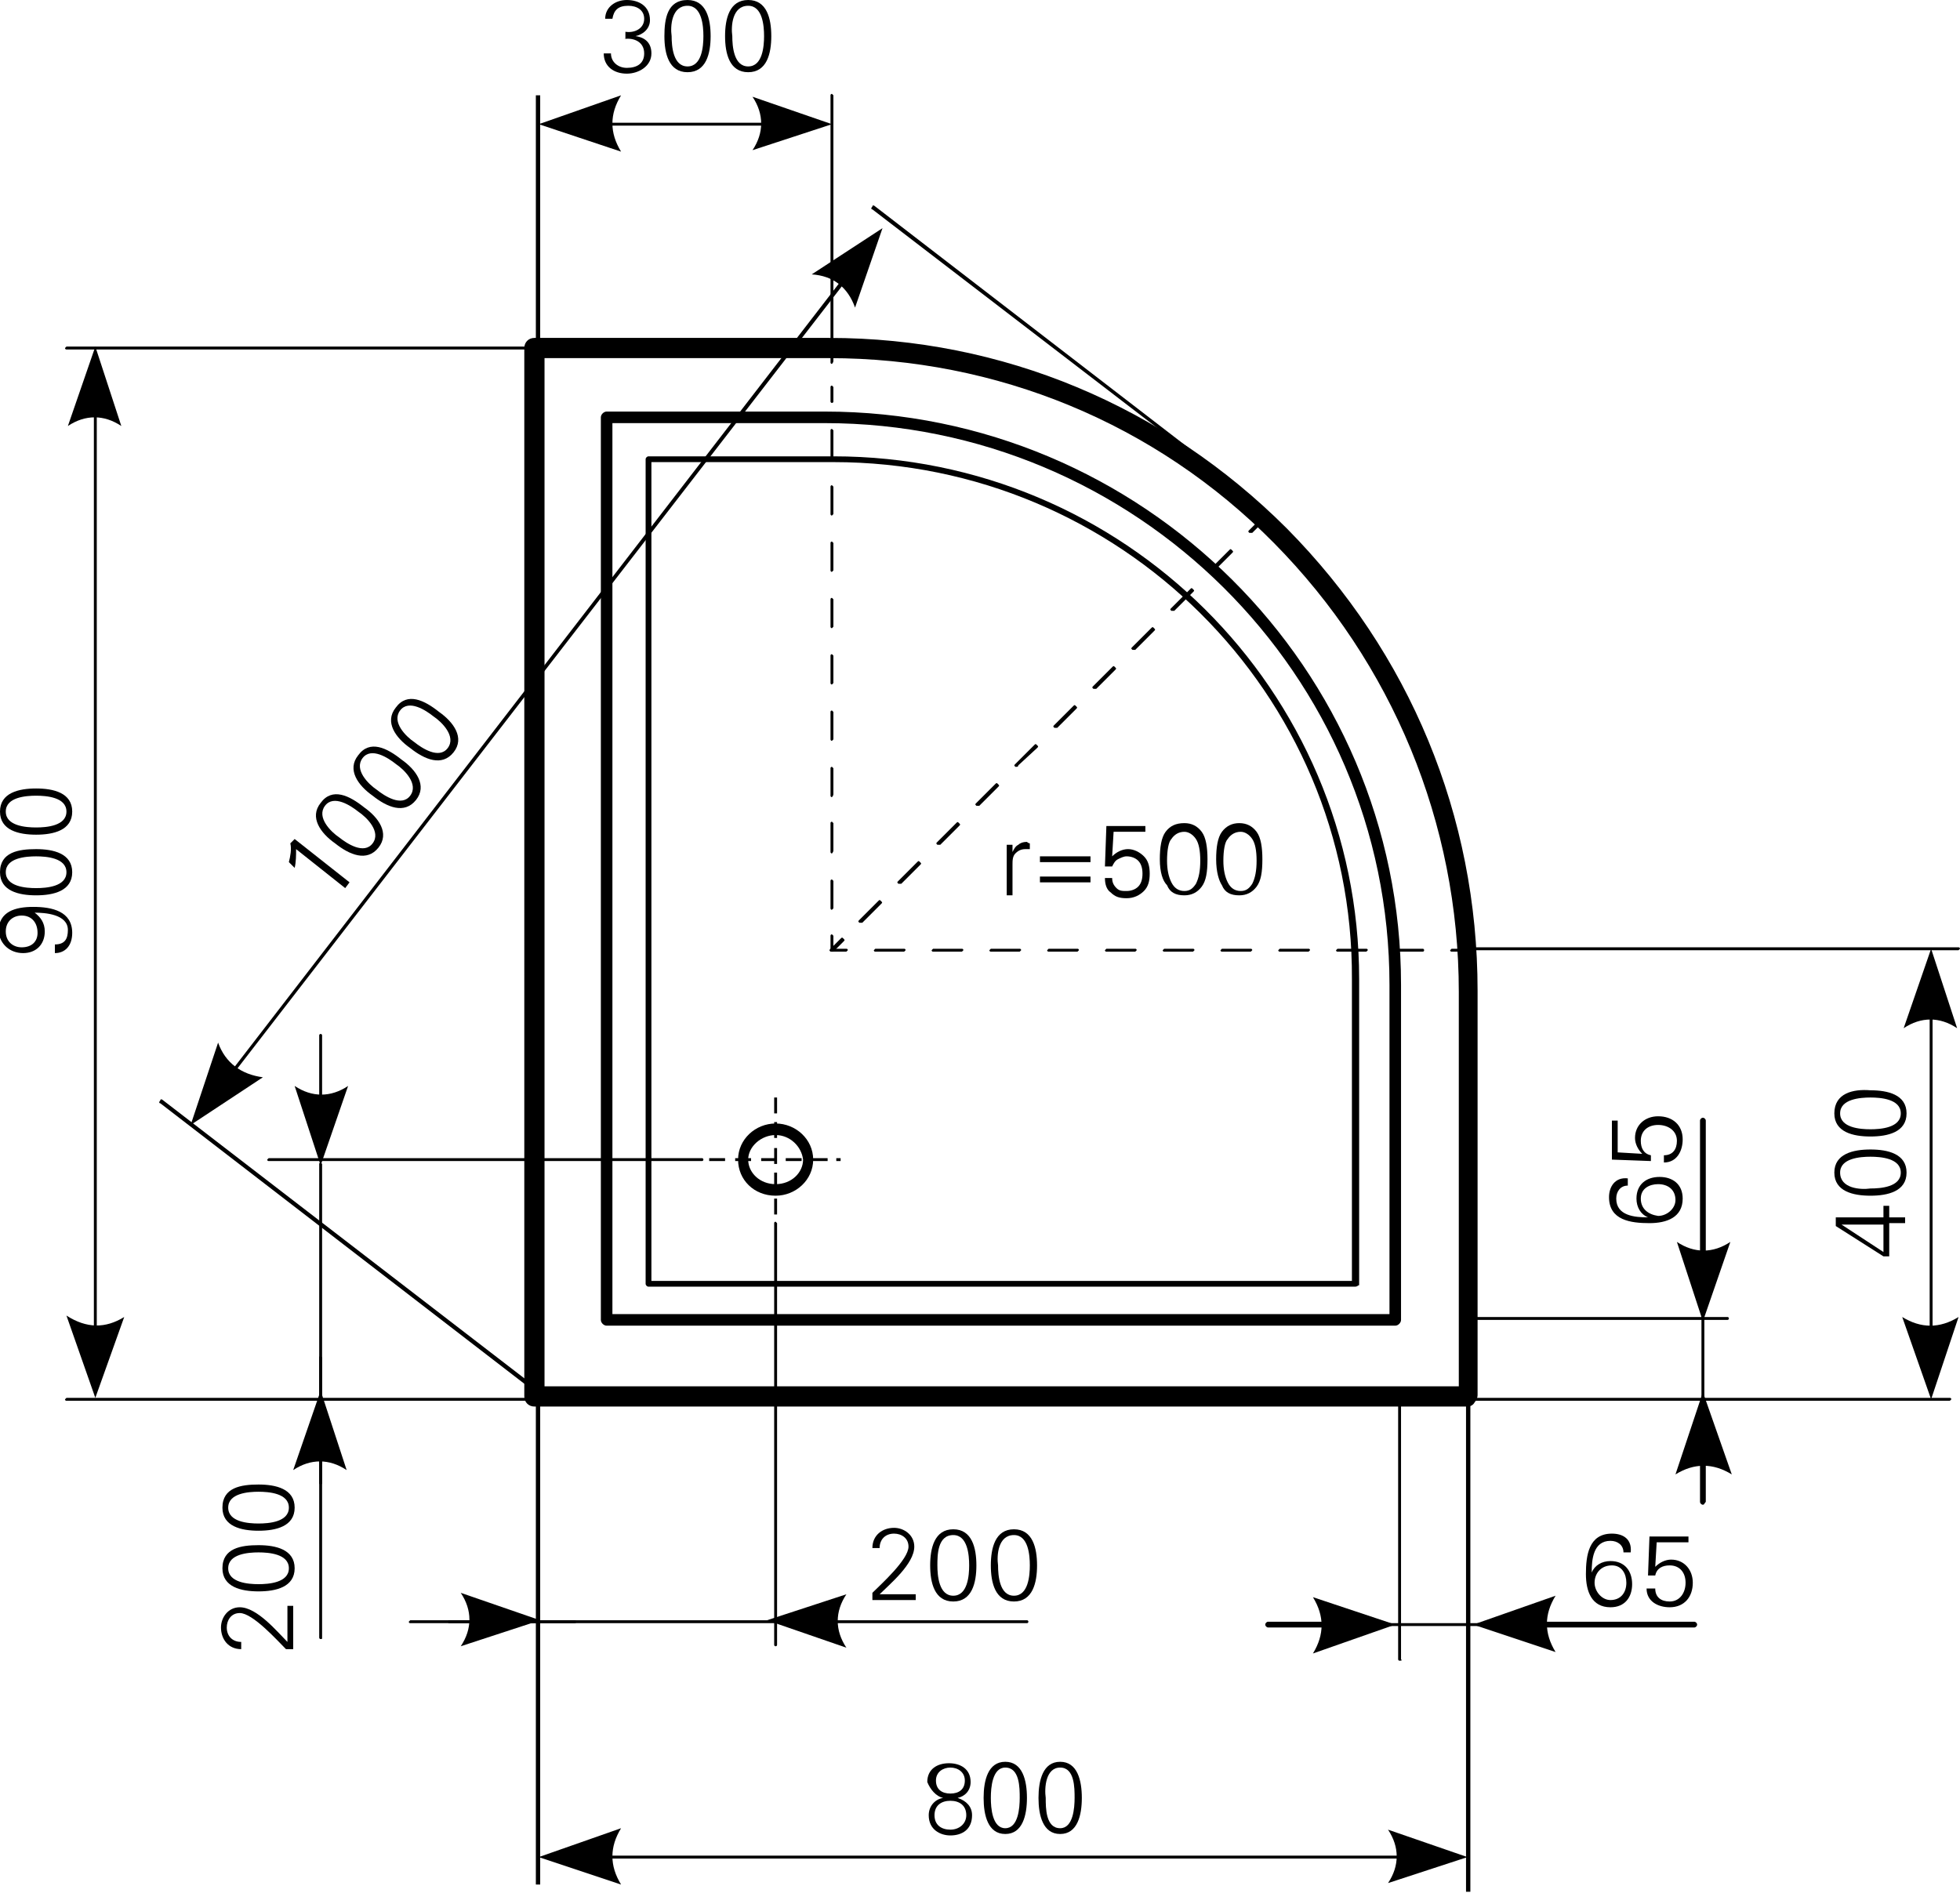 <?xml version="1.0" encoding="utf-8"?>
<!-- Generator: Adobe Illustrator 25.1.0, SVG Export Plug-In . SVG Version: 6.00 Build 0)  -->
<svg version="1.1" id="Ebene_1" xmlns="http://www.w3.org/2000/svg" xmlns:xlink="http://www.w3.org/1999/xlink" x="0px" y="0px"
	 viewBox="0 0 135.7 131.1" style="enable-background:new 0 0 135.7 131.1;" xml:space="preserve">
<style type="text/css">
	.st0{fill-rule:evenodd;clip-rule:evenodd;}
</style>
<g>
	<g>
		<path d="M101.6,97.4H37c-0.4,0-0.7-0.3-0.7-0.7V24.1c0-0.4,0.3-0.7,0.7-0.7l20.3,0c0,0,0,0,0.1,0c12,0,23.2,4.7,31.7,13.2
			c8.5,8.6,13.2,19.9,13.2,32v0l0,28c0,0.2-0.1,0.4-0.2,0.5C102,97.3,101.8,97.4,101.6,97.4z M37.7,96h63.3l0-27.3v0
			c0-11.7-4.6-22.8-12.8-31.1c-8.2-8.3-19.2-12.8-30.8-12.8c0,0,0,0-0.1,0l-19.6,0V96z"/>
	</g>
	<g>
		<rect x="37.1" y="6.6" width="0.3" height="123.9"/>
	</g>
	<g>
		<path d="M38.3,24.2H4.6c-0.1,0-0.1-0.1-0.1-0.1s0.1-0.1,0.1-0.1h33.8c0.1,0,0.1,0.1,0.1,0.1S38.4,24.2,38.3,24.2z"/>
	</g>
	<g>
		<path d="M6.6,96.2c-0.1,0-0.1-0.1-0.1-0.1V24.9c0-0.1,0.1-0.1,0.1-0.1s0.1,0.1,0.1,0.1v71.2C6.8,96.1,6.7,96.2,6.6,96.2z"/>
	</g>
	<g>
		<path class="st0" d="M6.6,96.8l-2-5.7C6,92,7.3,92,8.6,91.2L6.6,96.8L6.6,96.8z"/>
	</g>
	<g>
		<path class="st0" d="M6.6,24l-1.9,5.5c1.2-0.8,2.5-0.8,3.7,0L6.6,24L6.6,24z"/>
	</g>
	<g>
		<path d="M0.4,64.5c0-0.7,0.5-1.1,1.1-1.1c0.7,0,1.1,0.5,1.1,1.2c0,0.6-0.4,1-1.1,1C0.9,65.6,0.4,65.2,0.4,64.5L0.4,64.5z M3.8,66
			C4.5,66,5,65.5,5,64.6c0-1.5-1.4-1.8-2.7-1.8c-1.2,0-2.4,0.3-2.4,1.7C0,65.4,0.7,66,1.6,66c0.9,0,1.5-0.6,1.5-1.5
			c0-0.6-0.3-1-0.7-1.3v0c0.7,0,2.3,0.1,2.3,1.2c0,0.6-0.2,1-0.9,1V66L3.8,66z"/>
	</g>
	<g>
		<path d="M0.4,60.4c0-1,1.4-1.1,2.1-1.1c0.7,0,2.1,0.1,2.1,1.1c0,1-1.4,1.1-2.1,1.1C1.8,61.5,0.4,61.4,0.4,60.4L0.4,60.4z M0,60.4
			C0,61.7,1.3,62,2.5,62S5,61.7,5,60.4c0-1.3-1.3-1.6-2.5-1.6S0,59,0,60.4L0,60.4z"/>
	</g>
	<g>
		<path d="M0.4,56.2c0-1,1.4-1.1,2.1-1.1c0.7,0,2.1,0.1,2.1,1.1c0,1-1.4,1.1-2.1,1.1C1.8,57.3,0.4,57.2,0.4,56.2L0.4,56.2z M0,56.2
			c0,1.3,1.3,1.6,2.5,1.6S5,57.5,5,56.2c0-1.3-1.3-1.6-2.5-1.6S0,54.9,0,56.2L0,56.2z"/>
	</g>
	<g>
		<path d="M20.4,60.1c0.1-0.4,0.1-0.9,0.1-1.3l3.4,2.7l0.3-0.4l-3.8-3l-0.3,0.3c0.1,0.4,0,0.9-0.1,1.3L20.4,60.1L20.4,60.1z"/>
	</g>
	<g>
		<path d="M22.5,55.8c0.6-0.8,1.8,0,2.3,0.4c0.6,0.4,1.6,1.4,1,2.2c-0.6,0.8-1.8,0-2.3-0.4C22.9,57.6,21.9,56.6,22.5,55.8L22.5,55.8
			z M22.2,55.6c-0.8,1,0,2.1,1,2.8c1,0.8,2.2,1.3,3,0.3c0.8-1,0-2.1-1-2.8C24.2,55.1,23,54.5,22.2,55.6L22.2,55.6z"/>
	</g>
	<g>
		<path d="M25.1,52.5c0.6-0.8,1.8,0,2.3,0.4c0.6,0.4,1.6,1.4,1,2.2c-0.6,0.8-1.8,0-2.3-0.4C25.5,54.3,24.5,53.3,25.1,52.5L25.1,52.5
			z M24.8,52.3c-0.8,1,0,2.1,1,2.8c1,0.8,2.2,1.3,3,0.3c0.8-1,0-2.1-1-2.8C26.8,51.8,25.6,51.2,24.8,52.3L24.8,52.3z"/>
	</g>
	<g>
		<path d="M27.7,49.2c0.6-0.8,1.8,0,2.3,0.4c0.6,0.4,1.6,1.4,1,2.2c-0.6,0.8-1.8,0-2.3-0.4C28.1,51,27.1,50,27.7,49.2L27.7,49.2z
			 M27.4,49c-0.8,1,0,2.1,1,2.8c1,0.8,2.2,1.3,3,0.3c0.8-1,0-2.1-1-2.8C29.4,48.5,28.2,47.9,27.4,49L27.4,49z"/>
	</g>
	<g>
		<path d="M56.7,8.7H38.1c-0.1,0-0.1-0.1-0.1-0.1s0.1-0.1,0.1-0.1h18.7c0.1,0,0.1,0.1,0.1,0.1S56.8,8.7,56.7,8.7z"/>
	</g>
	<g>
		<path class="st0" d="M37.3,8.6l5.7-2c-0.8,1.3-0.8,2.6,0,3.9L37.3,8.6L37.3,8.6z"/>
	</g>
	<g>
		<path class="st0" d="M57.6,8.6l-5.5-1.9c0.8,1.2,0.8,2.5,0,3.7L57.6,8.6L57.6,8.6z"/>
	</g>
	<g>
		<path d="M43.2,2.7c0.7-0.1,1.4,0.2,1.4,1c0,0.7-0.5,1-1.2,1c-0.6,0-1.1-0.4-1.1-1h-0.5c0,0.9,0.7,1.4,1.6,1.4
			c0.8,0,1.7-0.5,1.7-1.4c0-0.7-0.4-1.1-1.1-1.2v0c0.5-0.1,1-0.5,1-1.1C45,0.4,44.2,0,43.4,0c-0.8,0-1.5,0.5-1.5,1.3h0.5
			c0.1-0.6,0.4-0.9,1.1-0.9c0.6,0,1.1,0.3,1.1,0.9c0,0.7-0.7,1-1.3,0.9V2.7L43.2,2.7z"/>
	</g>
	<g>
		<path d="M47.6,0.4c1,0,1.1,1.4,1.1,2.1c0,0.7-0.1,2.1-1.1,2.1s-1.1-1.4-1.1-2.1C46.4,1.8,46.5,0.4,47.6,0.4L47.6,0.4z M47.6,0
			C46.2,0,46,1.3,46,2.5s0.3,2.5,1.6,2.5c1.3,0,1.6-1.3,1.6-2.5S48.9,0,47.6,0L47.6,0z"/>
	</g>
	<g>
		<path d="M51.8,0.4c1,0,1.1,1.4,1.1,2.1c0,0.7-0.1,2.1-1.1,2.1c-1,0-1.1-1.4-1.1-2.1C50.6,1.8,50.7,0.4,51.8,0.4L51.8,0.4z M51.8,0
			c-1.3,0-1.6,1.3-1.6,2.5s0.3,2.5,1.6,2.5c1.3,0,1.6-1.3,1.6-2.5S53.1,0,51.8,0L51.8,0z"/>
	</g>
	<g>
		<path d="M57.6,25.2c-0.1,0-0.1-0.1-0.1-0.1V6.6c0-0.1,0.1-0.1,0.1-0.1s0.1,0.1,0.1,0.1V25C57.7,25.1,57.6,25.2,57.6,25.2z"/>
	</g>
	<g>
		<path d="M96.6,91.8H42c-0.2,0-0.4-0.2-0.4-0.4V28.9c0-0.2,0.2-0.4,0.4-0.4h15.1c22,0,39.9,17.8,39.9,39.7v0l0,23.2
			C97,91.6,96.8,91.8,96.6,91.8z M42.4,91h53.8l0-22.8c0-21.5-17.6-38.9-39.1-38.9H42.4V91z M96.6,68.2L96.6,68.2L96.6,68.2z"/>
	</g>
	<g>
		<path d="M93.8,89.1H44.9c-0.1,0-0.2-0.1-0.2-0.2V31.8c0-0.1,0.1-0.2,0.2-0.2h12.8c20.1,0,36.4,16.2,36.4,36.2c0,0,0,0,0,0l0,21.2
			C94,89,94,89.1,93.8,89.1z M45.1,88.7h48.5l0-20.9C93.7,48,77.5,32,57.7,32H45.1V88.7z M93.9,67.7L93.9,67.7L93.9,67.7z"/>
	</g>
	<g>
		<path d="M65.8,126.7c-0.6,0-1.1-0.3-1.1-1c0-0.7,0.5-1,1.1-1c0.6,0,1.1,0.3,1.1,1C66.9,126.3,66.4,126.7,65.8,126.7L65.8,126.7z
			 M65.8,122.4c0.5,0,1,0.3,1,0.9c0,0.6-0.4,0.9-1,0.9s-1-0.3-1-0.9C64.8,122.7,65.3,122.4,65.8,122.4L65.8,122.4z M65.3,124.5
			c-0.6,0.1-1,0.6-1,1.2c0,1,0.8,1.4,1.5,1.4c0.8,0,1.5-0.4,1.5-1.4c0-0.6-0.4-1-1-1.2v0v0c0.5-0.1,0.9-0.5,0.9-1.1
			c0-0.9-0.7-1.3-1.5-1.3s-1.5,0.4-1.5,1.3C64.4,123.9,64.8,124.4,65.3,124.5L65.3,124.5L65.3,124.5z"/>
	</g>
	<g>
		<path d="M69.6,122.4c1,0,1,1.4,1,2.1c0,0.7-0.1,2.1-1,2.1s-1-1.4-1-2.1C68.6,123.8,68.7,122.4,69.6,122.4L69.6,122.4z M69.6,122
			c-1.2,0-1.5,1.3-1.5,2.5c0,1.2,0.3,2.5,1.5,2.5c1.2,0,1.5-1.3,1.5-2.5C71.1,123.3,70.8,122,69.6,122L69.6,122z"/>
	</g>
	<g>
		<path d="M73.4,122.4c1,0,1,1.4,1,2.1c0,0.7-0.1,2.1-1,2.1c-1,0-1-1.4-1-2.1C72.3,123.8,72.4,122.4,73.4,122.4L73.4,122.4z
			 M73.4,122c-1.2,0-1.5,1.3-1.5,2.5c0,1.2,0.3,2.5,1.5,2.5c1.2,0,1.5-1.3,1.5-2.5C74.9,123.3,74.6,122,73.4,122L73.4,122z"/>
	</g>
	<g>
		<path d="M53.7,82.8c-1.5,0-2.6-1.1-2.6-2.5c0-1.4,1.2-2.5,2.6-2.5s2.6,1.1,2.6,2.5C56.3,81.7,55.1,82.8,53.7,82.8z M53.7,78.6
			c-1,0-1.9,0.8-1.9,1.7c0,0.9,0.8,1.7,1.9,1.7s1.9-0.8,1.9-1.7C55.5,79.4,54.7,78.6,53.7,78.6z"/>
	</g>
	<g>
		<path d="M53.8,84.1h-0.2V83h0.2V84.1z M53.8,82.3h-0.2v-1.1h0.2V82.3z M53.8,80.6h-0.2v-0.2h-0.9v-0.2h0.9v-0.7h0.2V80.6z
			 M58.2,80.4h-0.3v-0.2h0.3V80.4z M57.3,80.4h-1.1v-0.2h1.1V80.4z M55.5,80.4h-1.1v-0.2h1.1V80.4z M52,80.4h-1.1v-0.2H52V80.4z
			 M50.2,80.4h-1.1v-0.2h1.1V80.4z M53.8,78.8h-0.2v-1.1h0.2V78.8z M53.8,77.1h-0.2V76h0.2V77.1z"/>
	</g>
	<g>
		<path d="M53.7,114c-0.1,0-0.1-0.1-0.1-0.1V97h-49c-0.1,0-0.1-0.1-0.1-0.1s0.1-0.1,0.1-0.1h49V84.7c0-0.1,0.1-0.1,0.1-0.1
			s0.1,0.1,0.1,0.1v12.1h81.2c0.1,0,0.1,0.1,0.1,0.1s-0.1,0.1-0.1,0.1H53.8v16.9C53.8,114,53.7,114,53.7,114z M48.6,80.4h-30
			c-0.1,0-0.1-0.1-0.1-0.1s0.1-0.1,0.1-0.1h30c0.1,0,0.1,0.1,0.1,0.1S48.7,80.4,48.6,80.4z M135.6,65.8h-34.2
			c-0.1,0-0.1-0.1-0.1-0.1s0.1-0.1,0.1-0.1h34.2c0.1,0,0.1,0.1,0.1,0.1S135.6,65.8,135.6,65.8z"/>
	</g>
	<g>
		<rect x="101.5" y="93.5" width="0.3" height="37.5"/>
	</g>
	<g>
		<path d="M100.8,128.7H38.1c-0.1,0-0.1-0.1-0.1-0.1s0.1-0.1,0.1-0.1h62.7c0.1,0,0.1,0.1,0.1,0.1S100.9,128.7,100.8,128.7z"/>
	</g>
	<g>
		<path class="st0" d="M37.3,128.6l5.7-2c-0.8,1.3-0.8,2.6,0,3.9L37.3,128.6L37.3,128.6z"/>
	</g>
	<g>
		<path class="st0" d="M101.6,128.6l-5.5-1.9c0.8,1.2,0.8,2.5,0,3.7L101.6,128.6L101.6,128.6z"/>
	</g>
	<g>
		<path d="M133.7,96.3c-0.1,0-0.1-0.1-0.1-0.1V66.5c0-0.1,0.1-0.1,0.1-0.1s0.1,0.1,0.1,0.1v29.6C133.9,96.2,133.8,96.3,133.7,96.3z"
			/>
	</g>
	<g>
		<path class="st0" d="M133.7,96.9l-2-5.7c1.3,0.8,2.6,0.8,3.9,0L133.7,96.9L133.7,96.9z"/>
	</g>
	<g>
		<path class="st0" d="M133.7,65.7l-1.9,5.5c1.2-0.8,2.5-0.8,3.7,0L133.7,65.7L133.7,65.7z"/>
	</g>
	<g>
		<path d="M20.3,111.2h-0.4v2.5c-0.7-0.7-2.1-2.4-3.3-2.4c-0.8,0-1.3,0.7-1.3,1.4c0,0.8,0.5,1.5,1.4,1.5v-0.5c-0.6,0-1-0.4-1-1
			c0-0.5,0.3-1,0.9-1c0.9,0,2.6,1.9,3.2,2.5h0.5V111.2L20.3,111.2z"/>
	</g>
	<g>
		<path d="M15.8,108.6c0-1,1.4-1.1,2.1-1.1c0.7,0,2.1,0.1,2.1,1.1c0,1-1.4,1.1-2.1,1.1C17.2,109.7,15.8,109.6,15.8,108.6L15.8,108.6
			z M15.4,108.6c0,1.3,1.3,1.6,2.5,1.6s2.5-0.3,2.5-1.6s-1.3-1.6-2.5-1.6S15.4,107.2,15.4,108.6L15.4,108.6z"/>
	</g>
	<g>
		<path d="M15.8,104.4c0-1,1.4-1.1,2.1-1.1c0.7,0,2.1,0.1,2.1,1.1s-1.4,1.1-2.1,1.1C17.2,105.5,15.8,105.4,15.8,104.4L15.8,104.4z
			 M15.4,104.4c0,1.3,1.3,1.6,2.5,1.6s2.5-0.3,2.5-1.6c0-1.3-1.3-1.6-2.5-1.6S15.4,103,15.4,104.4L15.4,104.4z"/>
	</g>
	<g>
		<path d="M63.4,110.8v-0.4h-2.5c0.7-0.7,2.4-2.1,2.4-3.3c0-0.8-0.7-1.3-1.4-1.3c-0.8,0-1.5,0.5-1.5,1.4h0.5c0-0.6,0.4-1,1-1
			c0.5,0,1,0.3,1,0.9c0,0.9-1.9,2.6-2.5,3.2v0.5H63.4L63.4,110.8z"/>
	</g>
	<g>
		<path d="M66,106.3c1,0,1.1,1.4,1.1,2.1c0,0.7-0.1,2.1-1.1,2.1s-1.1-1.4-1.1-2.1C64.9,107.7,64.9,106.3,66,106.3L66,106.3z
			 M66,105.9c-1.3,0-1.6,1.3-1.6,2.5s0.3,2.5,1.6,2.5c1.3,0,1.6-1.3,1.6-2.5S67.3,105.9,66,105.9L66,105.9z"/>
	</g>
	<g>
		<path d="M70.2,106.3c1,0,1.1,1.4,1.1,2.1c0,0.7-0.1,2.1-1.1,2.1c-1,0-1.1-1.4-1.1-2.1C69,107.7,69.1,106.3,70.2,106.3L70.2,106.3z
			 M70.2,105.9c-1.3,0-1.6,1.3-1.6,2.5s0.3,2.5,1.6,2.5c1.3,0,1.6-1.3,1.6-2.5S71.5,105.9,70.2,105.9L70.2,105.9z"/>
	</g>
	<g>
		<path d="M131.9,84.8v-0.5h-1.1v-0.8h-0.4v0.8h-3.3v0.6l3.3,2.1h0.4v-2.3H131.9L131.9,84.8z M130.4,84.8v1.9l-2.9-1.9v0H130.4
			L130.4,84.8z"/>
	</g>
	<g>
		<path d="M127.4,81.2c0-1,1.4-1.1,2.1-1.1c0.7,0,2.1,0.1,2.1,1.1c0,1-1.4,1.1-2.1,1.1C128.8,82.4,127.4,82.3,127.4,81.2L127.4,81.2
			z M127,81.2c0,1.3,1.3,1.6,2.5,1.6c1.2,0,2.5-0.3,2.5-1.6c0-1.3-1.3-1.6-2.5-1.6C128.3,79.6,127,79.9,127,81.2L127,81.2z"/>
	</g>
	<g>
		<path d="M127.4,77.1c0-1,1.4-1.1,2.1-1.1c0.7,0,2.1,0.1,2.1,1.1c0,1-1.4,1.1-2.1,1.1C128.8,78.2,127.4,78.1,127.4,77.1L127.4,77.1
			z M127,77.1c0,1.3,1.3,1.6,2.5,1.6c1.2,0,2.5-0.3,2.5-1.6c0-1.3-1.3-1.6-2.5-1.6C128.3,75.4,127,75.7,127,77.1L127,77.1z"/>
	</g>
	<g>
		<path d="M55.4,112.4H35.3c-0.1,0-0.1-0.1-0.1-0.1s0.1-0.1,0.1-0.1h20.1c0.1,0,0.1,0.1,0.1,0.1S55.5,112.4,55.4,112.4z M22.2,98.7
			c-0.1,0-0.1-0.1-0.1-0.1V80.6c0-0.1,0.1-0.1,0.1-0.1s0.1,0.1,0.1,0.1v17.9C22.3,98.6,22.2,98.7,22.2,98.7z"/>
	</g>
	<g>
		<path d="M22.2,113.5c-0.1,0-0.1-0.1-0.1-0.1V94c0-0.1,0.1-0.1,0.1-0.1s0.1,0.1,0.1,0.1v19.4C22.3,113.5,22.3,113.5,22.2,113.5z
			 M39.8,112.4H28.4c-0.1,0-0.1-0.1-0.1-0.1s0.1-0.1,0.1-0.1h11.4c0.1,0,0.1,0.1,0.1,0.1S39.9,112.4,39.8,112.4z"/>
	</g>
	<g>
		<path d="M22.2,80C22.2,80,22.2,80,22.2,80c-0.1,0-0.1-0.1-0.1-0.1l0-8.2c0-0.1,0.1-0.1,0.1-0.1c0,0,0,0,0,0c0.1,0,0.1,0.1,0.1,0.1
			l0,8.2C22.3,79.9,22.3,80,22.2,80z"/>
	</g>
	<g>
		<path class="st0" d="M22.2,80.7l1.9-5.5c-1.2,0.8-2.5,0.8-3.7,0L22.2,80.7L22.2,80.7z"/>
	</g>
	<g>
		<path d="M71.1,112.4L71.1,112.4l-17.2,0c-0.1,0-0.1-0.1-0.1-0.1s0.1-0.1,0.1-0.1l0,0l17.2,0c0.1,0,0.1,0.1,0.1,0.1
			S71.2,112.4,71.1,112.4z"/>
	</g>
	<g>
		<path class="st0" d="M53.1,112.2l5.5,1.9c-0.8-1.2-0.8-2.5,0-3.7L53.1,112.2L53.1,112.2z"/>
	</g>
	<g>
		<path d="M22.2,102.8c-0.1,0-0.1-0.1-0.1-0.1l0-5.5c0-0.1,0.1-0.1,0.1-0.1c0,0,0,0,0,0c0.1,0,0.1,0.1,0.1,0.1l0,5.5
			C22.3,102.7,22.3,102.8,22.2,102.8C22.2,102.8,22.2,102.8,22.2,102.8z"/>
	</g>
	<g>
		<path class="st0" d="M22.2,96.3l-1.9,5.5c1.2-0.8,2.5-0.8,3.7,0L22.2,96.3L22.2,96.3z"/>
	</g>
	<g>
		<path d="M31.1,112.4c-0.1,0-0.1-0.1-0.1-0.1c0-0.1,0.1-0.1,0.1-0.1l5.5,0l0,0c0.1,0,0.1,0.1,0.1,0.1c0,0.1-0.1,0.1-0.1,0.1
			L31.1,112.4L31.1,112.4z"/>
	</g>
	<g>
		<path class="st0" d="M37.4,112.2l-5.5-1.9c0.8,1.2,0.8,2.5,0,3.7L37.4,112.2L37.4,112.2z"/>
	</g>
	<g>
		<path d="M13.7,77.5C13.7,77.5,13.6,77.4,13.7,77.5c-0.1-0.1-0.2-0.2-0.1-0.2l46.9-60.8c0-0.1,0.1-0.1,0.2,0c0.1,0,0.1,0.1,0,0.2
			L13.8,77.4C13.8,77.4,13.7,77.5,13.7,77.5z"/>
	</g>
	<g>
		<path class="st0" d="M13.2,77.9l1.9-5.7c0.5,1.4,1.6,2.2,3.1,2.4L13.2,77.9L13.2,77.9z"/>
	</g>
	<g>
		<path class="st0" d="M61.1,15.8L56.2,19c1.5,0.1,2.5,0.9,3,2.3L61.1,15.8L61.1,15.8z"/>
	</g>
	<g>
		<path d="M37.7,96.9C37.7,96.9,37.7,96.9,37.7,96.9L11.1,76.4c-0.1,0-0.1-0.1,0-0.2c0-0.1,0.1-0.1,0.2,0l26.5,20.4
			c0.1,0,0.1,0.1,0,0.2C37.8,96.9,37.8,96.9,37.7,96.9z M84.9,33.3C84.8,33.3,84.8,33.3,84.9,33.3L60.4,14.5c-0.1,0-0.1-0.1,0-0.2
			c0-0.1,0.1-0.1,0.2,0L85,33.1c0.1,0,0.1,0.1,0,0.2C85,33.3,84.9,33.3,84.9,33.3z"/>
	</g>
	<g>
		<path d="M104.8,112.6h-9.6c-0.1,0-0.1-0.1-0.1-0.1s0.1-0.1,0.1-0.1h9.6c0.1,0,0.1,0.1,0.1,0.1S104.9,112.6,104.8,112.6z
			 M117.9,99.4c-0.1,0-0.1-0.1-0.1-0.1v-9.6c0-0.1,0.1-0.1,0.1-0.1s0.1,0.1,0.1,0.1v9.6C118,99.3,117.9,99.4,117.9,99.4z"/>
	</g>
	<g>
		<path d="M96.9,115c-0.1,0-0.1-0.1-0.1-0.1V96.6c0-0.1,0.1-0.1,0.1-0.1s0.1,0.1,0.1,0.1v18.3C97.1,115,97,115,96.9,115z
			 M119.6,91.4H102c-0.1,0-0.1-0.1-0.1-0.1s0.1-0.1,0.1-0.1h17.6c0.1,0,0.1,0.1,0.1,0.1S119.7,91.4,119.6,91.4z"/>
	</g>
	<g>
		<path d="M117.3,112.7h-14.5c-0.1,0-0.2-0.1-0.2-0.2s0.1-0.2,0.2-0.2h14.5c0.1,0,0.2,0.1,0.2,0.2S117.4,112.7,117.3,112.7z"/>
	</g>
	<g>
		<path class="st0" d="M102,112.5l5.7-2c-0.8,1.3-0.8,2.6,0,3.9L102,112.5L102,112.5z"/>
	</g>
	<g>
		<path d="M95.9,112.7h-8.1c-0.1,0-0.2-0.1-0.2-0.2s0.1-0.2,0.2-0.2h8.1c0.1,0,0.2,0.1,0.2,0.2S95.9,112.7,95.9,112.7z"/>
	</g>
	<g>
		<path class="st0" d="M96.6,112.5l-5.7,2c0.8-1.3,0.8-2.6,0-3.9L96.6,112.5L96.6,112.5z"/>
	</g>
	<g>
		<path d="M117.9,104.2c-0.1,0-0.2-0.1-0.2-0.2v-6.8c0-0.1,0.1-0.2,0.2-0.2s0.2,0.1,0.2,0.2v6.8C118,104.1,118,104.2,117.9,104.2z"
			/>
	</g>
	<g>
		<path class="st0" d="M117.9,96.4l2,5.7c-1.3-0.8-2.6-0.8-3.9,0L117.9,96.4L117.9,96.4z"/>
	</g>
	<g>
		<path d="M117.9,90.8c-0.1,0-0.2-0.1-0.2-0.2v-13c0-0.1,0.1-0.2,0.2-0.2s0.2,0.1,0.2,0.2v13C118,90.8,118,90.8,117.9,90.8z"/>
	</g>
	<g>
		<path class="st0" d="M117.9,91.5l1.9-5.5c-1.2,0.8-2.5,0.8-3.7,0L117.9,91.5L117.9,91.5z"/>
	</g>
	<g>
		<path d="M111.6,108.4c0.7,0,1,0.6,1,1.2c0,0.7-0.4,1.2-1.1,1.2c-0.6,0-1.1-0.6-1.1-1.2C110.4,109,110.8,108.4,111.6,108.4
			L111.6,108.4z M111.6,106.2c-1.6,0-1.8,1.5-1.8,2.8c0,1.2,0.4,2.3,1.7,2.3c1,0,1.5-0.7,1.5-1.6c0-0.9-0.5-1.6-1.5-1.6
			c-0.6,0-1.1,0.3-1.3,0.8h0c0-0.9,0.1-2.2,1.3-2.2c0.5,0,0.9,0.3,0.9,0.8h0.5C113,106.6,112.4,106.2,111.6,106.2L111.6,106.2z"/>
	</g>
	<g>
		<path d="M114.1,109.1h0.5c0.1-0.5,0.5-0.7,1-0.7c0.7,0,1.1,0.5,1.1,1.2c0,0.7-0.4,1.3-1.1,1.3c-0.6,0-1-0.3-1-0.9H114
			c0,0.9,0.8,1.3,1.6,1.3c1,0,1.6-0.7,1.6-1.7c0-0.9-0.6-1.6-1.5-1.6c-0.4,0-0.8,0.2-1.1,0.5l0,0l0.1-1.7h2.2v-0.4h-2.7L114.1,109.1
			L114.1,109.1z"/>
	</g>
	<g>
		<path d="M113.6,83c0-0.7,0.6-1,1.2-1c0.7,0,1.2,0.4,1.2,1.1c0,0.6-0.6,1.1-1.2,1.1C114.1,84.1,113.6,83.7,113.6,83L113.6,83z
			 M111.4,82.9c0,1.6,1.5,1.8,2.8,1.8c1.2,0,2.3-0.4,2.3-1.7c0-1-0.7-1.5-1.6-1.5c-0.9,0-1.6,0.5-1.6,1.5c0,0.6,0.3,1.1,0.8,1.3v0
			c-0.9,0-2.2-0.1-2.2-1.3c0-0.5,0.3-0.9,0.8-0.9v-0.5C111.8,81.5,111.4,82.2,111.4,82.9L111.4,82.9z"/>
	</g>
	<g>
		<path d="M114.3,80.4V80c-0.5-0.1-0.7-0.5-0.7-1c0-0.7,0.5-1.1,1.2-1.1c0.7,0,1.3,0.4,1.3,1.1c0,0.6-0.3,1-0.9,1v0.5
			c0.9,0,1.3-0.8,1.3-1.6c0-1-0.7-1.6-1.7-1.6c-0.9,0-1.6,0.6-1.6,1.5c0,0.4,0.2,0.8,0.5,1.1l0,0l-1.7-0.1v-2.2h-0.4v2.7L114.3,80.4
			L114.3,80.4z"/>
	</g>
	<g>
		<path d="M71.3,58.4l0,0.4c-0.1,0-0.2,0-0.3,0c-0.3,0-0.5,0.1-0.7,0.3c-0.2,0.2-0.2,0.5-0.2,0.8V62h-0.4v-2.7c0-0.3,0-0.5,0-0.8
			h0.4c0,0.2,0,0.4,0,0.5c0.1-0.2,0.2-0.4,0.4-0.5c0.1-0.1,0.3-0.2,0.6-0.2C71.2,58.4,71.3,58.4,71.3,58.4z"/>
		<path d="M72,59.3h3.5v0.4H72V59.3z M72,60.7h3.5v0.4H72V60.7z"/>
		<path d="M77,60.8c0,0.3,0.1,0.5,0.3,0.7c0.2,0.2,0.4,0.2,0.7,0.2c0.3,0,0.6-0.1,0.8-0.3c0.2-0.2,0.3-0.5,0.3-0.9
			c0-0.4-0.1-0.7-0.3-0.9c-0.2-0.2-0.5-0.3-0.8-0.3c-0.2,0-0.4,0.1-0.6,0.2c-0.2,0.1-0.3,0.3-0.4,0.5h-0.5l0.1-2.8h2.7v0.4h-2.2
			l-0.1,1.7c0.3-0.3,0.7-0.5,1.1-0.5c0.4,0,0.8,0.2,1.1,0.5c0.3,0.3,0.4,0.7,0.4,1.2c0,0.5-0.1,0.9-0.4,1.2
			c-0.3,0.3-0.7,0.5-1.2,0.5c-0.5,0-0.8-0.1-1.1-0.4c-0.3-0.2-0.4-0.6-0.4-1H77z"/>
		<path d="M80.3,59.5c0-0.8,0.1-1.5,0.4-1.9C81,57.2,81.4,57,82,57c0.5,0,0.9,0.2,1.2,0.6c0.3,0.4,0.4,1.1,0.4,1.9
			c0,0.9-0.1,1.5-0.4,1.9c-0.3,0.4-0.7,0.6-1.2,0.6c-0.6,0-1-0.2-1.2-0.7C80.5,61,80.3,60.4,80.3,59.5z M80.8,59.6
			c0,0.6,0.1,1.1,0.3,1.5c0.2,0.4,0.5,0.6,0.9,0.6c0.4,0,0.6-0.2,0.8-0.5c0.2-0.4,0.3-0.9,0.3-1.6c0-0.7-0.1-1.2-0.3-1.5
			c-0.2-0.3-0.5-0.5-0.8-0.5c-0.4,0-0.7,0.2-0.9,0.5C80.9,58.3,80.8,58.9,80.8,59.6z"/>
		<path d="M84.2,59.5c0-0.8,0.1-1.5,0.4-1.9c0.3-0.4,0.7-0.6,1.2-0.6c0.5,0,0.9,0.2,1.2,0.6c0.3,0.4,0.4,1.1,0.4,1.9
			c0,0.9-0.1,1.5-0.4,1.9c-0.3,0.4-0.7,0.6-1.2,0.6c-0.6,0-1-0.2-1.2-0.7C84.4,61,84.2,60.4,84.2,59.5z M84.7,59.6
			c0,0.6,0.1,1.1,0.3,1.5c0.2,0.4,0.5,0.6,0.9,0.6c0.4,0,0.6-0.2,0.8-0.5c0.2-0.4,0.3-0.9,0.3-1.6c0-0.7-0.1-1.2-0.3-1.5
			c-0.2-0.3-0.5-0.5-0.8-0.5c-0.4,0-0.7,0.2-0.9,0.5C84.8,58.3,84.7,58.9,84.7,59.6z"/>
	</g>
	<g>
		<g>
			<path d="M86.6,36.9c0,0-0.1,0-0.1,0c-0.1-0.1-0.1-0.1,0-0.2l0.7-0.7c0.1-0.1,0.1-0.1,0.2,0c0.1,0.1,0.1,0.1,0,0.2l-0.7,0.7
				C86.6,36.9,86.6,36.9,86.6,36.9z"/>
		</g>
		<g>
			<path d="M59.6,63.9c0,0-0.1,0-0.1,0c-0.1-0.1-0.1-0.1,0-0.2l1.3-1.3c0.1-0.1,0.1-0.1,0.2,0c0.1,0.1,0.1,0.1,0,0.2l-1.3,1.3
				C59.7,63.9,59.7,63.9,59.6,63.9z M62.3,61.2c0,0-0.1,0-0.1,0c-0.1-0.1-0.1-0.1,0-0.2l1.3-1.3c0.1-0.1,0.1-0.1,0.2,0
				c0.1,0.1,0.1,0.1,0,0.2l-1.3,1.3C62.4,61.2,62.4,61.2,62.3,61.2z M65,58.5c0,0-0.1,0-0.1,0c-0.1-0.1-0.1-0.1,0-0.2l1.3-1.3
				c0.1-0.1,0.1-0.1,0.2,0c0.1,0.1,0.1,0.1,0,0.2l-1.3,1.3C65.1,58.5,65,58.5,65,58.5z M67.7,55.8c0,0-0.1,0-0.1,0
				c-0.1-0.1-0.1-0.1,0-0.2l1.3-1.3c0.1-0.1,0.1-0.1,0.2,0c0.1,0.1,0.1,0.1,0,0.2l-1.3,1.3C67.8,55.8,67.7,55.8,67.7,55.8z
				 M70.4,53.1c0,0-0.1,0-0.1,0c-0.1-0.1-0.1-0.1,0-0.2l1.3-1.3c0.1-0.1,0.1-0.1,0.2,0c0.1,0.1,0.1,0.1,0,0.2L70.5,53
				C70.5,53.1,70.4,53.1,70.4,53.1z M73.1,50.4c0,0-0.1,0-0.1,0c-0.1-0.1-0.1-0.1,0-0.2l1.3-1.3c0.1-0.1,0.1-0.1,0.2,0
				c0.1,0.1,0.1,0.1,0,0.2l-1.3,1.3C73.2,50.4,73.1,50.4,73.1,50.4z M75.8,47.7c0,0-0.1,0-0.1,0c-0.1-0.1-0.1-0.1,0-0.2l1.3-1.3
				c0.1-0.1,0.1-0.1,0.2,0c0.1,0.1,0.1,0.1,0,0.2l-1.3,1.3C75.9,47.7,75.8,47.7,75.8,47.7z M78.5,45c0,0-0.1,0-0.1,0
				c-0.1-0.1-0.1-0.1,0-0.2l1.3-1.3c0.1-0.1,0.1-0.1,0.2,0c0.1,0.1,0.1,0.1,0,0.2L78.6,45C78.6,45,78.5,45,78.5,45z M81.2,42.3
				c0,0-0.1,0-0.1,0c-0.1-0.1-0.1-0.1,0-0.2l1.3-1.3c0.1-0.1,0.1-0.1,0.2,0c0.1,0.1,0.1,0.1,0,0.2l-1.3,1.3
				C81.3,42.3,81.2,42.3,81.2,42.3z M83.9,39.6c0,0-0.1,0-0.1,0c-0.1-0.1-0.1-0.1,0-0.2l1.3-1.3c0.1-0.1,0.1-0.1,0.2,0
				c0.1,0.1,0.1,0.1,0,0.2L84,39.6C83.9,39.6,83.9,39.6,83.9,39.6z"/>
		</g>
		<g>
			<path d="M57.6,65.9c0,0-0.1,0-0.1,0c-0.1-0.1-0.1-0.1,0-0.2l0.7-0.7c0.1-0.1,0.1-0.1,0.2,0c0.1,0.1,0.1,0.1,0,0.2l-0.7,0.7
				C57.6,65.9,57.6,65.9,57.6,65.9z"/>
		</g>
	</g>
	<g>
		<g>
			<path d="M57.6,27.9c-0.1,0-0.1-0.1-0.1-0.1v-1c0-0.1,0.1-0.1,0.1-0.1s0.1,0.1,0.1,0.1v1C57.7,27.9,57.6,27.9,57.6,27.9z"/>
		</g>
		<g>
			<path d="M57.6,63c-0.1,0-0.1-0.1-0.1-0.1v-1.9c0-0.1,0.1-0.1,0.1-0.1s0.1,0.1,0.1,0.1v1.9C57.7,62.9,57.6,63,57.6,63z M57.6,59.1
				c-0.1,0-0.1-0.1-0.1-0.1V57c0-0.1,0.1-0.1,0.1-0.1s0.1,0.1,0.1,0.1v1.9C57.7,59,57.6,59.1,57.6,59.1z M57.6,55.2
				c-0.1,0-0.1-0.1-0.1-0.1v-1.9c0-0.1,0.1-0.1,0.1-0.1s0.1,0.1,0.1,0.1V55C57.7,55.1,57.6,55.2,57.6,55.2z M57.6,51.3
				c-0.1,0-0.1-0.1-0.1-0.1v-1.9c0-0.1,0.1-0.1,0.1-0.1s0.1,0.1,0.1,0.1v1.9C57.7,51.2,57.6,51.3,57.6,51.3z M57.6,47.4
				c-0.1,0-0.1-0.1-0.1-0.1v-1.9c0-0.1,0.1-0.1,0.1-0.1s0.1,0.1,0.1,0.1v1.9C57.7,47.3,57.6,47.4,57.6,47.4z M57.6,43.5
				c-0.1,0-0.1-0.1-0.1-0.1v-1.9c0-0.1,0.1-0.1,0.1-0.1s0.1,0.1,0.1,0.1v1.9C57.7,43.4,57.6,43.5,57.6,43.5z M57.6,39.6
				c-0.1,0-0.1-0.1-0.1-0.1v-1.9c0-0.1,0.1-0.1,0.1-0.1s0.1,0.1,0.1,0.1v1.9C57.7,39.5,57.6,39.6,57.6,39.6z M57.6,35.7
				c-0.1,0-0.1-0.1-0.1-0.1v-1.9c0-0.1,0.1-0.1,0.1-0.1s0.1,0.1,0.1,0.1v1.9C57.7,35.6,57.6,35.7,57.6,35.7z M57.6,31.8
				c-0.1,0-0.1-0.1-0.1-0.1v-1.9c0-0.1,0.1-0.1,0.1-0.1s0.1,0.1,0.1,0.1v1.9C57.7,31.8,57.6,31.8,57.6,31.8z"/>
		</g>
		<g>
			<path d="M58.6,65.9h-1c-0.1,0-0.1-0.1-0.1-0.1v-1c0-0.1,0.1-0.1,0.1-0.1s0.1,0.1,0.1,0.1v0.9h0.9c0.1,0,0.1,0.1,0.1,0.1
				S58.6,65.9,58.6,65.9z"/>
		</g>
		<g>
			<path d="M98.5,65.9h-2c-0.1,0-0.1-0.1-0.1-0.1s0.1-0.1,0.1-0.1h2c0.1,0,0.1,0.1,0.1,0.1S98.6,65.9,98.5,65.9z M94.6,65.9h-2
				c-0.1,0-0.1-0.1-0.1-0.1s0.1-0.1,0.1-0.1h2c0.1,0,0.1,0.1,0.1,0.1S94.6,65.9,94.6,65.9z M90.6,65.9h-2c-0.1,0-0.1-0.1-0.1-0.1
				s0.1-0.1,0.1-0.1h2c0.1,0,0.1,0.1,0.1,0.1S90.6,65.9,90.6,65.9z M86.6,65.9h-2c-0.1,0-0.1-0.1-0.1-0.1s0.1-0.1,0.1-0.1h2
				c0.1,0,0.1,0.1,0.1,0.1S86.6,65.9,86.6,65.9z M82.6,65.9h-2c-0.1,0-0.1-0.1-0.1-0.1s0.1-0.1,0.1-0.1h2c0.1,0,0.1,0.1,0.1,0.1
				S82.6,65.9,82.6,65.9z M78.6,65.9h-2c-0.1,0-0.1-0.1-0.1-0.1s0.1-0.1,0.1-0.1h2c0.1,0,0.1,0.1,0.1,0.1S78.6,65.9,78.6,65.9z
				 M74.6,65.9h-2c-0.1,0-0.1-0.1-0.1-0.1s0.1-0.1,0.1-0.1h2c0.1,0,0.1,0.1,0.1,0.1S74.6,65.9,74.6,65.9z M70.6,65.9h-2
				c-0.1,0-0.1-0.1-0.1-0.1s0.1-0.1,0.1-0.1h2c0.1,0,0.1,0.1,0.1,0.1S70.6,65.9,70.6,65.9z M66.6,65.9h-2c-0.1,0-0.1-0.1-0.1-0.1
				s0.1-0.1,0.1-0.1h2c0.1,0,0.1,0.1,0.1,0.1S66.6,65.9,66.6,65.9z M62.6,65.9h-2c-0.1,0-0.1-0.1-0.1-0.1s0.1-0.1,0.1-0.1h2
				c0.1,0,0.1,0.1,0.1,0.1S62.6,65.9,62.6,65.9z"/>
		</g>
		<g>
			<path d="M101.5,65.9h-1c-0.1,0-0.1-0.1-0.1-0.1s0.1-0.1,0.1-0.1h1c0.1,0,0.1,0.1,0.1,0.1S101.6,65.9,101.5,65.9z"/>
		</g>
	</g>
</g>
</svg>
